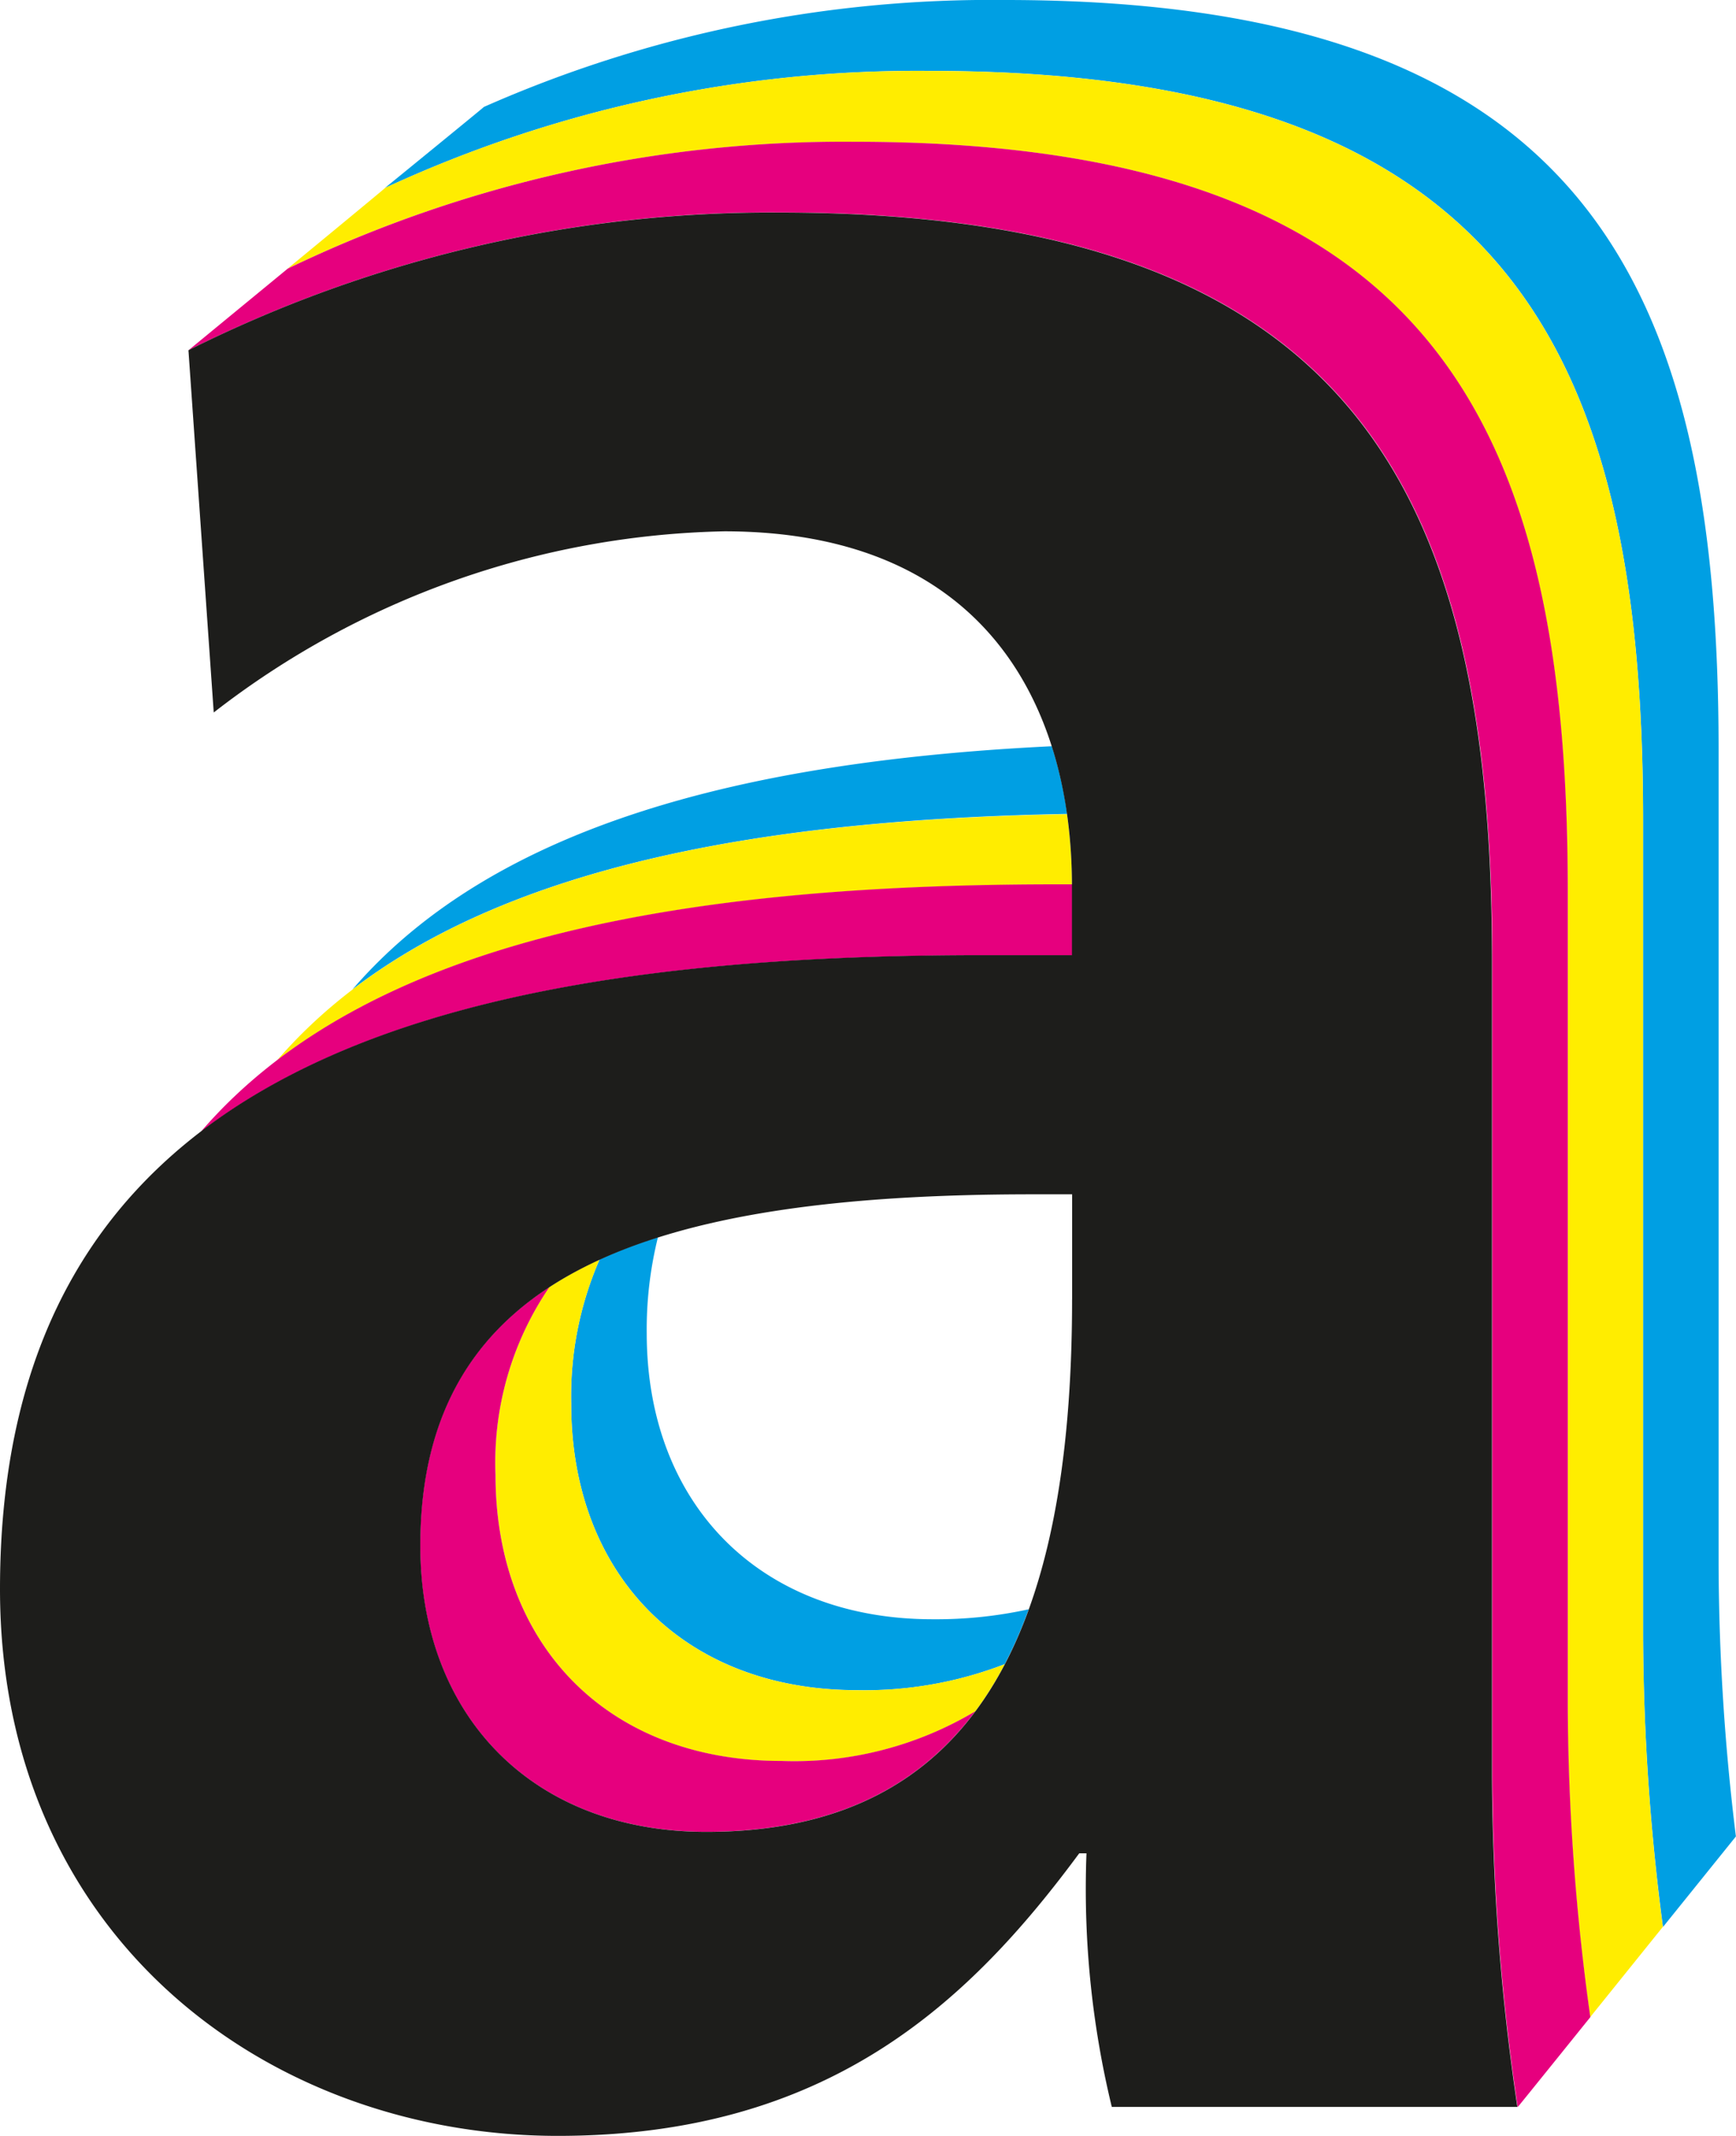 <svg xmlns="http://www.w3.org/2000/svg" id="Aumueller_Logo_2021" width="50.18" height="61.723" viewBox="0 0 50.18 61.723"><defs><style>
      .cls-1 {
        fill: #009fe3;
      }

      .cls-1, .cls-2, .cls-3, .cls-4 {
        fill-rule: evenodd;
      }

      .cls-2 {
        fill: #ffed00;
      }

      .cls-3 {
        fill: #e6007e;
      }

      .cls-4 {
        fill: #1d1d1b;
      }
    </style></defs><path id="Pfad_224" data-name="Pfad 224" class="cls-1" d="M282.338,200.346a11.034,11.034,0,0,0-.323,2.765c0,4.92,3.245,8.269,8.269,8.269a12.506,12.506,0,0,0,2.771-.288,12.926,12.926,0,0,1-.692,1.585,11.209,11.209,0,0,1-4.262.751c-5.025,0-8.269-3.35-8.269-8.271a9.87,9.87,0,0,1,.82-4.173,14.767,14.767,0,0,1,1.686-.642Zm-8.828-7.166c4.069-4.716,11.278-6.592,20.214-7.027a11.8,11.8,0,0,1,.442,1.956c-8.665.16-15.936,1.466-20.652,5.068Zm.94-23.16s2.857-2.329,2.86-2.341a36.257,36.257,0,0,1,15.067-3.089c16.747,0,20.621,8.166,20.621,21.669V209.81a65.6,65.6,0,0,0,.5,7.846l-2.108,2.616a65.869,65.869,0,0,1-.574-8.415V188.305c0-13.5-3.873-21.667-20.621-21.667a36.655,36.655,0,0,0-15.743,3.382" transform="translate(-263.321 -164.59)"></path><path id="Pfad_225" data-name="Pfad 225" class="cls-2" d="M279.605,201.788a14.516,14.516,0,0,1,.143,2.031h-.433c-9.5,0-17.491,1.225-22.546,5.086C261.234,203.727,269.466,201.969,279.605,201.788Zm-6.152-19.431a37,37,0,0,0-16.376,3.666s2.818-2.32,2.818-2.332a36.644,36.644,0,0,1,15.741-3.38c16.748,0,20.621,8.164,20.621,21.667v23.546a66.374,66.374,0,0,0,.571,8.416l-2.1,2.608a66.281,66.281,0,0,1-.652-8.97V204.022C294.074,190.52,290.2,182.356,273.454,182.356Zm-7.359,32.3a9.858,9.858,0,0,0-.82,4.173c0,4.92,3.245,8.271,8.269,8.271a11.31,11.31,0,0,0,4.262-.751,10.3,10.3,0,0,1-.85,1.362,10.19,10.19,0,0,1-5.6,1.435c-5.023,0-8.268-3.349-8.268-8.269a8.987,8.987,0,0,1,1.551-5.424,10.991,10.991,0,0,1,1.453-.793" transform="translate(-248.764 -178.26)"></path><path id="Pfad_226" data-name="Pfad 226" class="cls-3" d="M237.5,224.578c4.737-5.486,13.725-7.13,24.73-7.13h.44V219.5h-2.62c-9.5,0-17.491,1.223-22.547,5.086Zm-.376-22.561,2.869-2.359a36.987,36.987,0,0,1,16.38-3.667c16.748,0,20.621,8.165,20.621,21.667v23.552a66.344,66.344,0,0,0,.652,8.972s-2.094,2.6-2.1,2.6a66.619,66.619,0,0,1-.733-9.52V219.7c0-13.5-3.872-21.667-20.619-21.667a37.563,37.563,0,0,0-17.061,3.979Zm10.433,27.07A8.987,8.987,0,0,0,246,234.51c0,4.92,3.245,8.269,8.268,8.269a10.2,10.2,0,0,0,5.6-1.435c-1.685,2.26-4.21,3.482-7.779,3.482-5.025,0-8.268-3.349-8.268-8.269,0-3.492,1.3-5.887,3.734-7.47" transform="translate(-231.677 -191.895)"></path><path id="Pfad_227" data-name="Pfad 227" class="cls-4" d="M201.558,226.136a24.854,24.854,0,0,1,14.757-5.235c7.434,0,10.05,4.919,10.05,10.258v1.989h-2.616c-16.432,0-28.369,3.663-28.369,18.318,0,10.042,7.746,15.8,16.122,15.8,7.745,0,11.827-3.768,15.073-8.164h.21a26.746,26.746,0,0,0,.732,7.327h11.723a66.613,66.613,0,0,1-.733-9.52V233.357c0-13.5-3.872-21.667-20.619-21.667a37.563,37.563,0,0,0-17.061,3.979Zm24.811,16.956c0,9.628-2.826,15.389-10.572,15.389-5.025,0-8.268-3.349-8.268-8.269,0-7.851,6.594-10.153,17.689-10.153h1.152v3.036" transform="translate(-195.38 -205.548)"></path></svg>